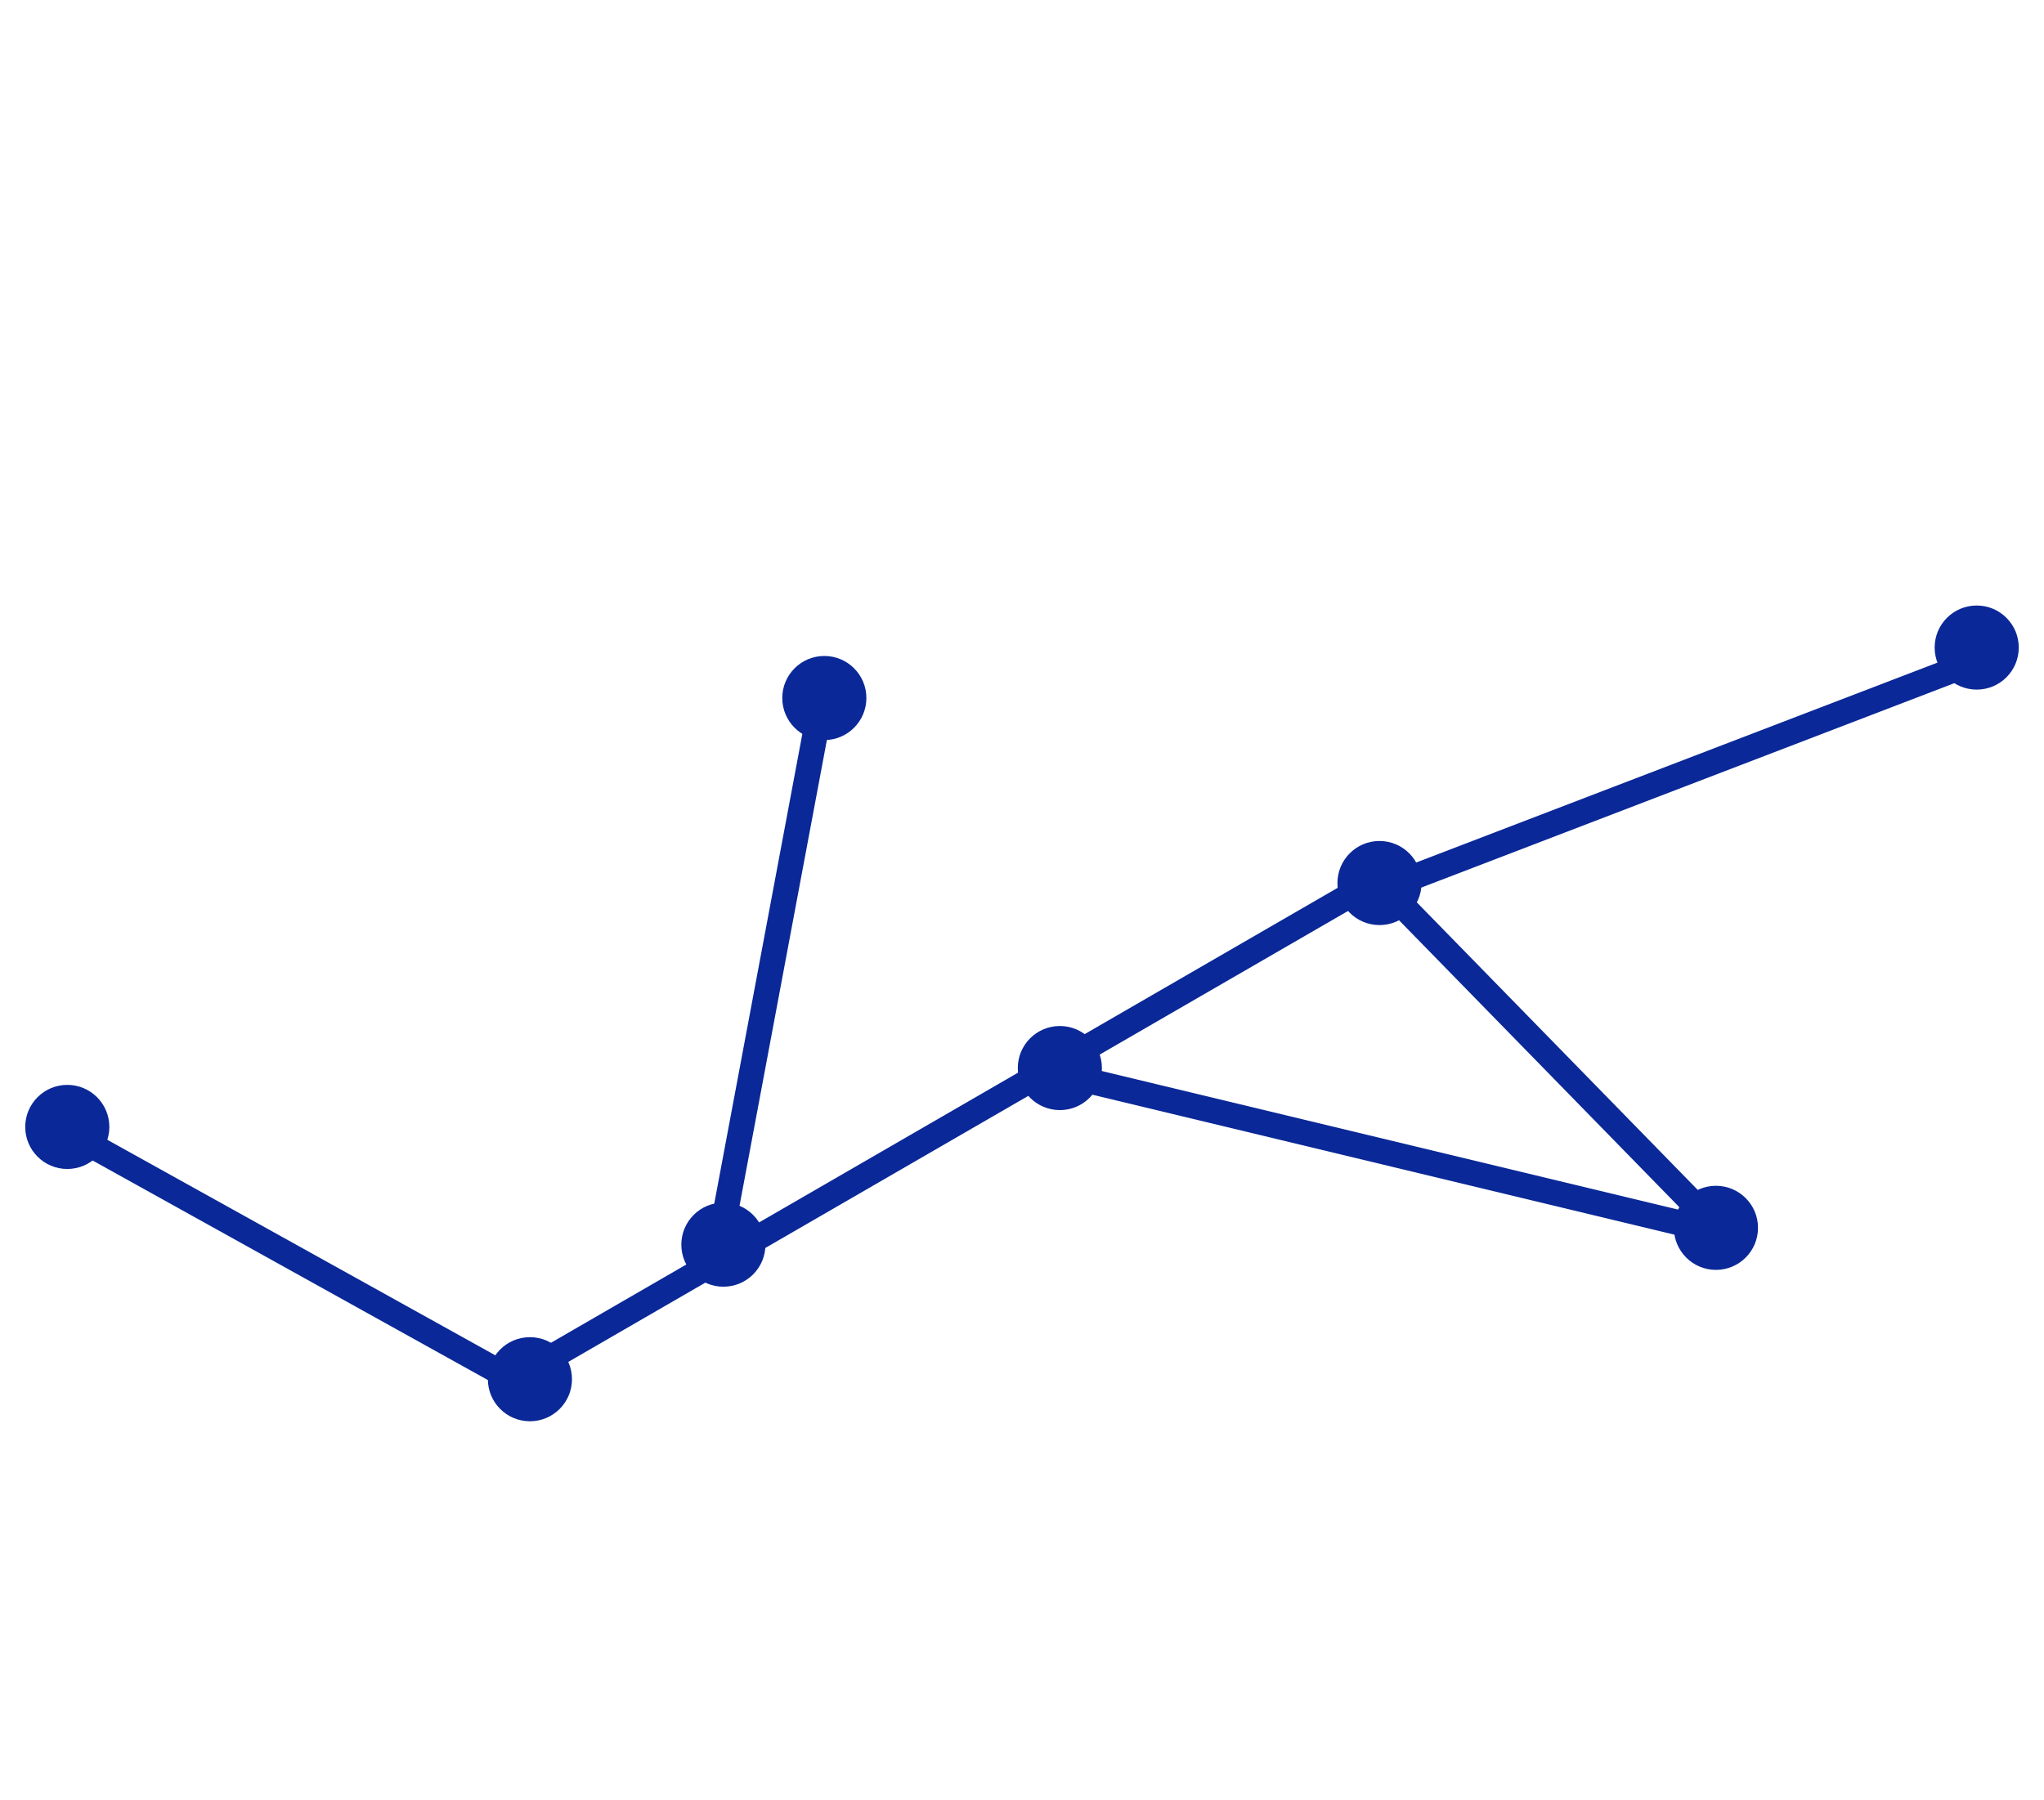<?xml version="1.0" encoding="UTF-8"?> <svg xmlns="http://www.w3.org/2000/svg" width="243" height="214" viewBox="0 0 243 214" fill="none"><line x1="235.537" y1="78.4" x2="162.537" y2="106.401" stroke="#0A2897" stroke-width="3"></line><line x1="97.474" y1="84.276" x2="85.474" y2="148.276" stroke="#0A2897" stroke-width="3"></line><line x1="163.073" y1="103.952" x2="205.073" y2="146.952" stroke="#0A2897" stroke-width="3"></line><line x1="125.351" y1="127.542" x2="204.351" y2="146.542" stroke="#0A2897" stroke-width="3"></line><line x1="63.272" y1="165.311" x2="9.272" y2="135.311" stroke="#0A2897" stroke-width="3"></line><line x1="63.249" y1="162.702" x2="165.249" y2="103.702" stroke="#0A2897" stroke-width="3"></line><circle cx="63" cy="164" r="5" fill="#0A2897"></circle><circle cx="8" cy="134" r="5" fill="#0A2897"></circle><circle cx="86" cy="148" r="5" fill="#0A2897"></circle><circle cx="98" cy="83" r="5" fill="#0A2897"></circle><circle cx="126" cy="127" r="5" fill="#0A2897"></circle><circle cx="204" cy="146" r="5" fill="#0A2897"></circle><circle cx="164" cy="105" r="5" fill="#0A2897"></circle><circle cx="235" cy="77" r="5" fill="#0A2897"></circle></svg> 
